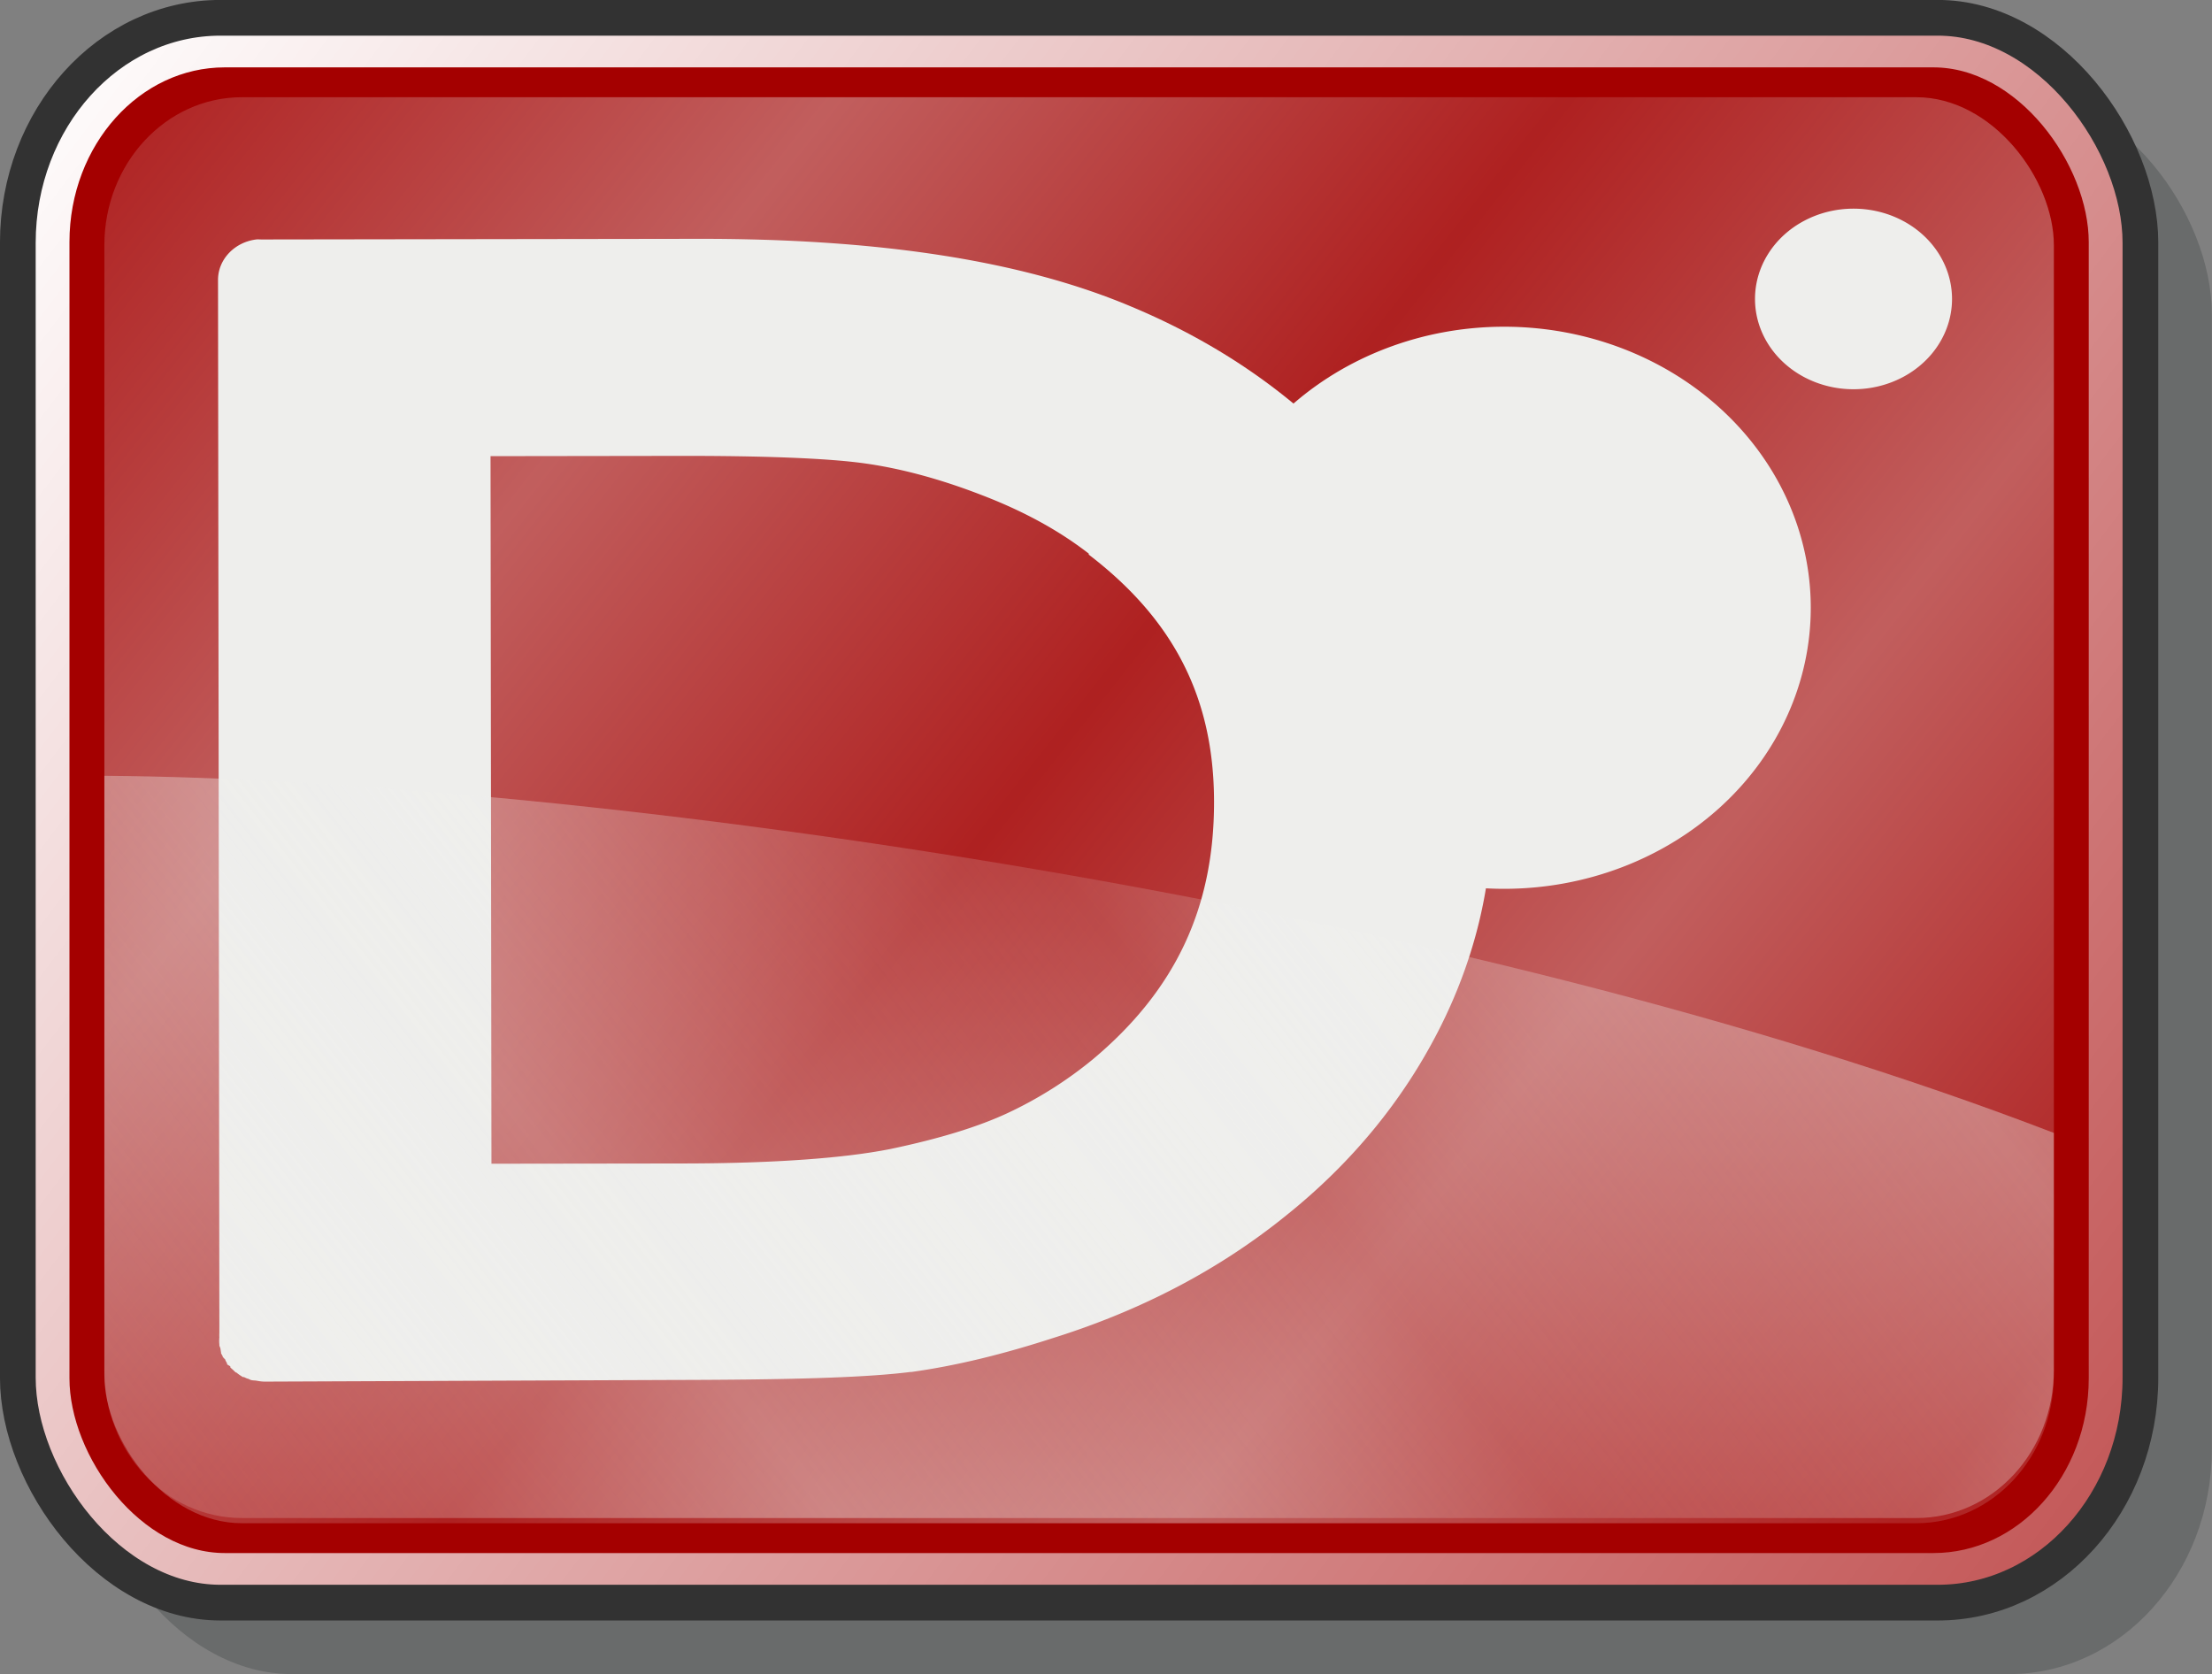 <svg xmlns="http://www.w3.org/2000/svg" xmlns:xlink="http://www.w3.org/1999/xlink" width="123.865" height="93.753" version="1.0">
  <rect width="100%" height="100%" fill="#808080" stroke="none"/>
  <defs>
    <linearGradient id="c">
      <stop offset="0" stop-opacity=".198"/>
      <stop offset="1" stop-opacity=".823"/>
    </linearGradient>
    <linearGradient id="b">
      <stop offset="0" stop-color="#fff"/>
      <stop offset="1" stop-color="#fff" stop-opacity=".333"/>
    </linearGradient>
    <linearGradient id="a">
      <stop offset="0" stop-color="#f2f2f0" stop-opacity=".135"/>
      <stop offset="1" stop-color="#eeeeec" stop-opacity=".396"/>
    </linearGradient>
    <linearGradient xlink:href="#a" id="d" x1="27.248" x2="44.496" y1="33.563" y2="47.031" gradientTransform="matrix(1 0 0 .992 -.678 .501)" gradientUnits="userSpaceOnUse" spreadMethod="reflect"/>
    <linearGradient xlink:href="#b" id="e" x1="24.482" x2="104.024" y1="30.994" y2="90.719" gradientTransform="matrix(.997 0 0 .989 -.497 .687)" gradientUnits="userSpaceOnUse"/>
    <linearGradient xlink:href="#a" id="f" x1="27.248" x2="44.496" y1="33.563" y2="47.031" gradientTransform="matrix(1 0 0 -.992 -.678 121.014)" gradientUnits="userSpaceOnUse" spreadMethod="reflect"/>
  </defs>
  <g transform="translate(-33.347 -44.392) scale(1.475)">
    <rect width="80.582" height="60.168" x="25.996" y="33.484" fill="#2e3436" fill-opacity=".275" rx="7.694" ry="8.543"/>
    <rect width="80.582" height="60.168" x="23.285" y="30.772" fill="#a40000" rx="7.694" ry="8.543"/>
    <rect width="74.011" height="54.138" x="26.57" y="33.787" fill="url(#d)" rx="5.221" ry="5.62"/>
    <path fill="#eeeeec" d="M32.333 39.188c-.81.1-1.445.747-1.448 1.53l.051 39.977a1.503 1.503 0 0 0 0 .174 1.3 1.3 0 0 0 0 .27v.04c.01.037.03.077.042.115v.02c.01.038.01.078.021.115v.04c.02.038.04.078.063.115v.02c.028.039.071.079.103.115v.02c.02.038.04.078.063.116v.038c.04.03.082.05.124.077v.04c.03.029.051.049.083.076l.042.039c.03.03.05.05.083.077h.02c.076.064.162.124.25.174h.04c.04.02.083.04.125.058h.02c.04.02.084.04.125.057.06.013.125.013.187.02.1.018.208.037.31.038h.166l15.31-.062c4.376-.007 7.307-.082 9.053-.303h.041c1.67-.232 3.44-.66 5.364-1.284 3.345-1.046 6.311-2.591 8.861-4.655 2.497-2 4.432-4.366 5.792-7.029 1.36-2.663 2.046-5.478 2.04-8.397-.007-4.062-1.236-7.867-3.702-11.289-2.466-3.423-5.832-6.044-9.974-7.78-4.212-1.785-9.703-2.599-16.515-2.586l-16.533.024c-.07 0-.138-.008-.207 0zm8.898 8.226 7.127-.01c3.33-.006 5.7.095 7.044.28 1.363.187 2.855.582 4.435 1.192 1.567.597 2.932 1.328 4.105 2.238v.038c3.228 2.471 4.75 5.441 4.756 9.373.007 4.027-1.463 7.163-4.607 9.793a15.313 15.313 0 0 1-3.23 2.036c-1.12.522-2.584.972-4.431 1.36-1.742.349-4.387.547-7.83.553l-7.334.01-.035-26.863z" font-family="Gill Sans MT" font-size="64" font-weight="400" style="text-align:start;line-height:125%"/>
    <path fill="#eeeeec" d="M91.352 53.17a11.64 10.67 0 1 1-23.28 0 11.64 10.67 0 1 1 23.28 0z"/>
    <rect width="78.006" height="57.75" x="24.572" y="31.981" fill="none" stroke="url(#e)" stroke-linecap="round" stroke-linejoin="round" stroke-width="1.346" rx="6.57" ry="7.306"/>
    <rect width="80.582" height="60.168" x="23.285" y="30.772" fill="none" stroke="#323232" stroke-linecap="round" stroke-linejoin="round" stroke-width="1.356" rx="7.694" ry="8.543"/>
    <path fill="url(#f)" d="M31.791 87.728H95.36c2.892 0 5.22-2.506 5.22-5.62v-9.001c-22.704-8.734-55.576-13.412-74.01-13.559v22.56c0 3.114 2.329 5.62 5.221 5.62z"/>
    <path fill="#eeeeec" d="M96.715 41.446a3.74 3.428 0 1 1-7.48 0 3.74 3.428 0 1 1 7.48 0z"/>
  </g>
</svg>